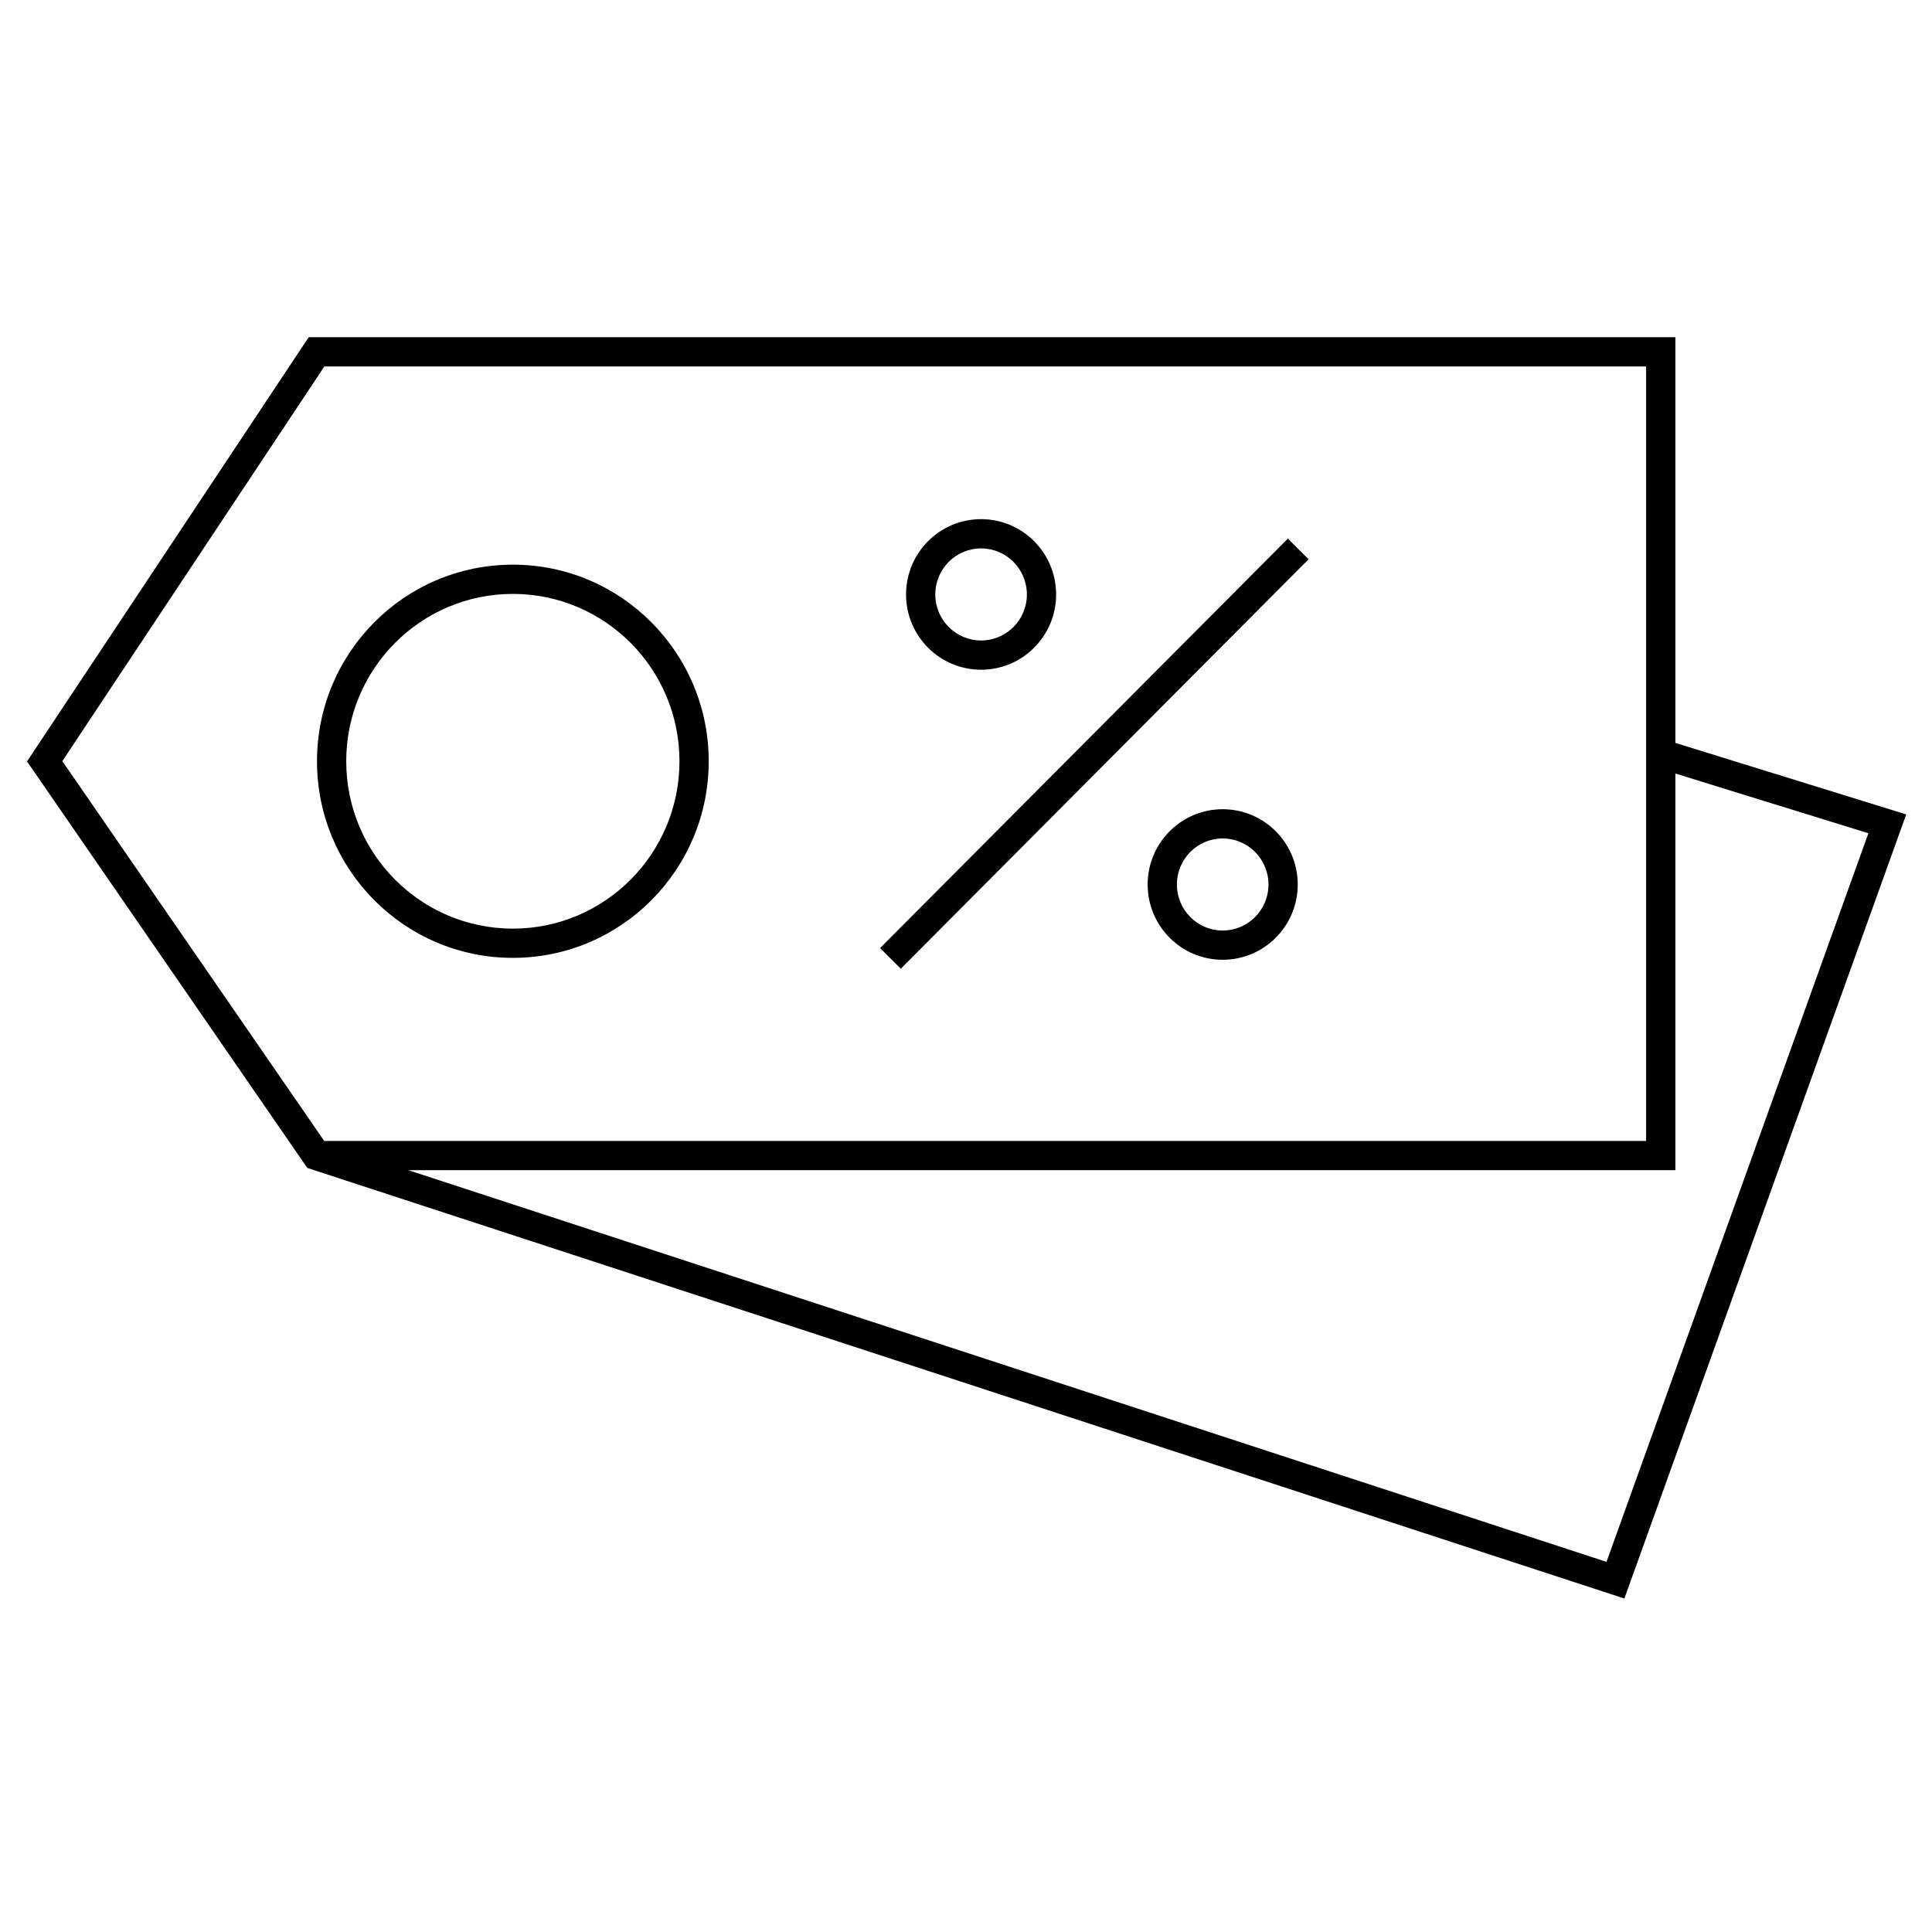 <?xml version="1.0" encoding="UTF-8"?>
<!-- Uploaded to: SVG Repo, www.svgrepo.com, Generator: SVG Repo Mixer Tools -->
<svg fill="#000000" width="800px" height="800px" version="1.1" viewBox="144 144 512 512" xmlns="http://www.w3.org/2000/svg">
 <path d="m225.81 233.36h362.18v107.52l61.18 18.945-74.691 207.8-349.04-114.11-74.277-107.73zm362.18 115.63v105.12h-335.77l317.52 103.8 69.402-193.09zm-358.07 97.371-69.402-100.66 69.445-104.59h350.27v205.25zm174.08-157.03c-6.688 0-12.137 5.449-12.137 12.203 0 6.75 5.449 12.199 12.137 12.199 6.684 0 12.133-5.449 12.133-12.199 0-6.754-5.449-12.203-12.133-12.203zm-19.887 12.203c0-11.004 8.887-19.953 19.887-19.953 10.996 0 19.883 8.949 19.883 19.953s-8.887 19.949-19.883 19.949c-11 0-19.887-8.945-19.887-19.949zm106.68-9.324-108.07 108.51-5.492-5.469 108.07-108.51zm-210.88 9.18c-24.371 0-44.156 19.84-44.156 44.352 0 24.512 19.785 44.352 44.156 44.352 24.367 0 44.152-19.84 44.152-44.352 0-24.512-19.785-44.352-44.152-44.352zm-51.906 44.352c0-28.762 23.223-52.102 51.906-52.102 28.68 0 51.902 23.34 51.902 52.102 0 28.762-23.223 52.102-51.902 52.102-28.684 0-51.906-23.34-51.906-52.102zm240.02 20.457c-6.688 0-12.137 5.449-12.137 12.203 0 6.75 5.449 12.199 12.137 12.199s12.133-5.449 12.133-12.199c0-6.754-5.445-12.203-12.133-12.203zm-19.887 12.203c0-11.004 8.891-19.953 19.887-19.953 10.996 0 19.887 8.949 19.887 19.953s-8.891 19.949-19.887 19.949c-10.996 0-19.887-8.945-19.887-19.949z" fill-rule="evenodd"/>
</svg>